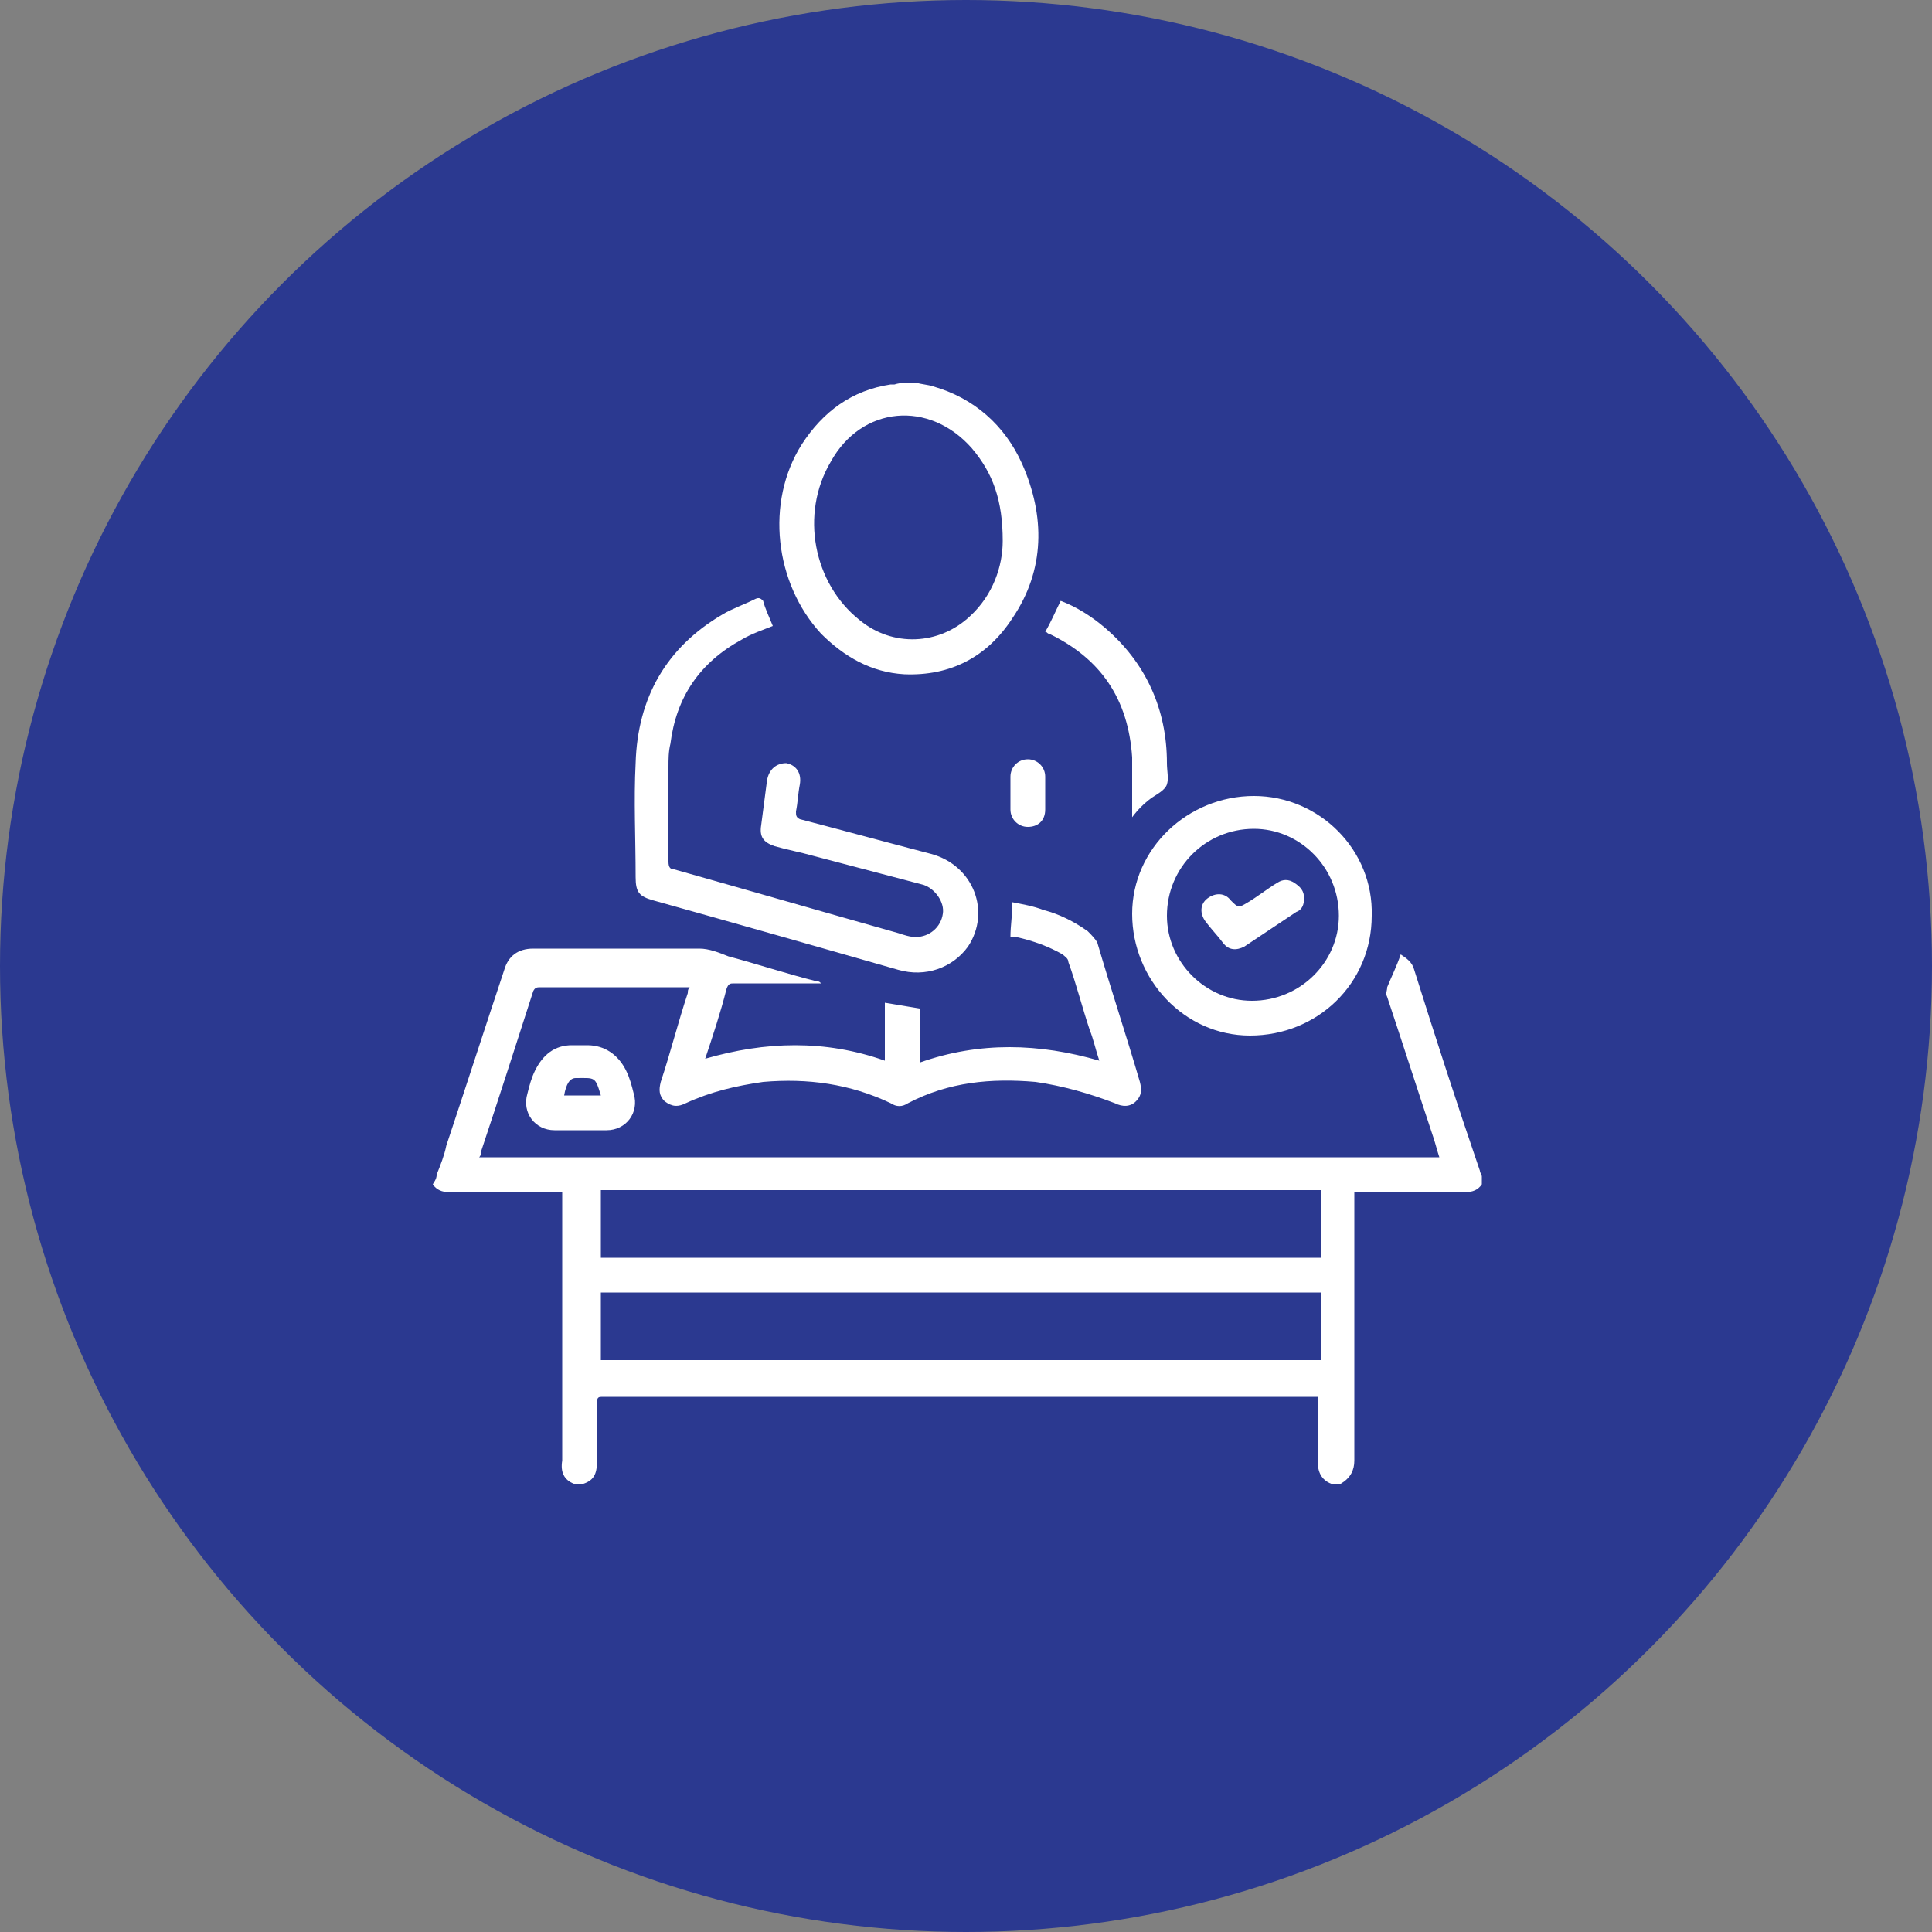 <?xml version="1.0" encoding="utf-8"?>
<!-- Generator: Adobe Illustrator 26.0.1, SVG Export Plug-In . SVG Version: 6.00 Build 0)  -->
<svg version="1.1" id="Layer_1" xmlns="http://www.w3.org/2000/svg" xmlns:xlink="http://www.w3.org/1999/xlink" x="0px" y="0px"
	 viewBox="0 0 100 100" style="enable-background:new 0 0 100 100;" xml:space="preserve">
<rect x="0" y="0" width="100" height="100" fill="#808080" stroke="none"/>
<style type="text/css">
	.st0{fill:#E9272B;}
	.st1{fill:#60C4B5;}
	.st2{fill:#F7941D;}
	.st3{fill:#009444;}
	.st4{fill:#2B3990;}
	.st5{fill:#EC008C;}
	.st6{fill:#FFFFFF;}
</style>
<circle class="st4" cx="50" cy="50" r="50"/>
<g>
	<path class="st6" d="M22.6,60.8c0.2-0.5,0.4-1,0.5-1.5c1-3,2-6.1,3-9.1c0.2-0.7,0.7-1.1,1.5-1.1c2.9,0,5.7,0,8.6,0
		c0.5,0,1,0.2,1.5,0.4c1.5,0.4,3,0.9,4.6,1.3c0.1,0,0.1,0,0.2,0.1c-0.1,0-0.2,0-0.3,0c-1.4,0-2.8,0-4.2,0c-0.2,0-0.3,0-0.4,0.3
		c-0.3,1.2-0.7,2.4-1.1,3.6c3.1-0.9,6.2-1,9.3,0.1c0-1,0-2,0-3c0.6,0.1,1.2,0.2,1.8,0.3c0,0.9,0,1.8,0,2.8c3.1-1.1,6.2-1,9.3-0.1
		c-0.2-0.6-0.3-1.1-0.5-1.6c-0.4-1.2-0.7-2.4-1.1-3.5c0-0.2-0.2-0.3-0.3-0.4c-0.7-0.4-1.5-0.7-2.4-0.9c-0.1,0-0.2,0-0.2,0
		c0,0-0.1,0-0.1,0c0-0.6,0.1-1.1,0.1-1.8c0.5,0.1,1.1,0.2,1.6,0.4c0.8,0.2,1.6,0.6,2.3,1.1c0.2,0.2,0.4,0.4,0.5,0.6
		c0.7,2.4,1.5,4.8,2.2,7.2c0.1,0.4,0.1,0.7-0.2,1c-0.3,0.3-0.7,0.3-1.1,0.1c-1.3-0.5-2.7-0.9-4.1-1.1c-2.3-0.2-4.5,0-6.6,1.1
		c-0.3,0.2-0.6,0.2-0.9,0c-2.1-1-4.3-1.3-6.6-1.1c-1.4,0.2-2.7,0.5-4,1.1c-0.4,0.2-0.7,0.2-1.1-0.1c-0.3-0.3-0.3-0.6-0.2-1
		c0.5-1.5,0.9-3.1,1.4-4.6c0-0.1,0-0.2,0.1-0.3c-0.1,0-0.2,0-0.3,0c-2.5,0-5,0-7.4,0c-0.2,0-0.3,0-0.4,0.2c-0.9,2.8-1.8,5.6-2.7,8.3
		c0,0.1,0,0.2-0.1,0.3c16.6,0,33.1,0,49.7,0c-0.1-0.3-0.2-0.7-0.3-1c-0.8-2.4-1.6-4.9-2.4-7.3c-0.1-0.2,0-0.3,0-0.5
		c0.2-0.5,0.5-1.1,0.7-1.7c0.3,0.2,0.6,0.4,0.7,0.8c1.1,3.5,2.2,6.9,3.4,10.4c0,0.1,0.1,0.2,0.1,0.3c0,0.1,0,0.3,0,0.4
		c-0.2,0.3-0.5,0.4-0.8,0.4c-1.8,0-3.7,0-5.5,0c-0.1,0-0.2,0-0.3,0c0,0.1,0,0.3,0,0.4c0,4.5,0,9,0,13.5c0,0.5-0.2,0.9-0.7,1.2
		c-0.2,0-0.3,0-0.5,0c-0.5-0.2-0.7-0.6-0.7-1.2c0-1,0-2,0-3c0-0.1,0-0.2,0-0.3c-0.1,0-0.2,0-0.3,0c-12.2,0-24.5,0-36.7,0
		c-0.2,0-0.3,0-0.3,0.3c0,1,0,2,0,3c0,0.6-0.1,1-0.7,1.2c-0.2,0-0.3,0-0.5,0c-0.5-0.2-0.7-0.6-0.6-1.2c0-4.5,0-9,0-13.5
		c0-0.1,0-0.2,0-0.4c-0.2,0-0.3,0-0.4,0c-1.8,0-3.7,0-5.5,0c-0.3,0-0.6-0.1-0.8-0.4C22.6,61,22.6,60.9,22.6,60.8z M31.1,66.9
		c0,1.2,0,2.4,0,3.5c12.4,0,24.9,0,37.3,0c0-1.2,0-2.4,0-3.5C55.9,66.9,43.5,66.9,31.1,66.9z M31.1,65.1c12.4,0,24.9,0,37.3,0
		c0-1.2,0-2.3,0-3.5c-12.4,0-24.9,0-37.3,0C31.1,62.8,31.1,63.9,31.1,65.1z"/>
	<path class="st6" d="M47.4,19.8c0.3,0.1,0.6,0.1,0.9,0.2c2.1,0.6,3.7,2,4.6,4c1.2,2.7,1.2,5.5-0.5,8c-1.3,2-3.2,3-5.6,2.9
		c-1.7-0.1-3.1-0.9-4.3-2.1c-2.4-2.6-2.9-6.8-1-9.8c1.1-1.7,2.6-2.8,4.6-3.1c0.1,0,0.1,0,0.2,0C46.6,19.8,47,19.8,47.4,19.8z
		 M51.9,28c0-2.1-0.5-3.5-1.6-4.8c-2.2-2.5-5.7-2.2-7.3,0.7c-1.6,2.7-0.9,6.3,1.5,8.2c1.7,1.4,4.1,1.3,5.7-0.2
		C51.4,30.8,51.9,29.3,51.9,28z"/>
	<path class="st6" d="M40,32.4c-0.5,0.2-1.1,0.4-1.6,0.7c-2.2,1.2-3.4,3-3.7,5.4c-0.1,0.4-0.1,0.8-0.1,1.2c0,1.6,0,3.3,0,4.9
		c0,0.3,0.1,0.4,0.3,0.4c3.9,1.1,7.7,2.2,11.6,3.3c0.3,0.1,0.6,0.2,0.9,0.2c0.7,0,1.3-0.5,1.4-1.2c0.1-0.6-0.4-1.3-1-1.5
		c-1.9-0.5-3.8-1-5.7-1.5c-0.7-0.2-1.3-0.3-2-0.5c-0.6-0.2-0.8-0.5-0.7-1.1c0.1-0.8,0.2-1.5,0.3-2.3c0.1-0.6,0.5-0.9,1-0.9
		c0.5,0.1,0.8,0.5,0.7,1.1c-0.1,0.5-0.1,0.9-0.2,1.4c0,0.2,0,0.3,0.2,0.4c2.3,0.6,4.5,1.2,6.8,1.8c2.2,0.6,3.1,3,1.9,4.8
		c-0.8,1.1-2.2,1.6-3.6,1.2c-4.2-1.2-8.4-2.4-12.7-3.6c-0.7-0.2-0.9-0.4-0.9-1.2c0-2-0.1-4,0-5.9c0.1-3.4,1.6-6,4.5-7.7
		c0.5-0.3,1.1-0.5,1.7-0.8c0.2-0.1,0.3,0,0.4,0.1C39.6,31.5,39.8,31.9,40,32.4z"/>
	<path class="st6" d="M71,47.4c0,3.5-2.8,6.2-6.3,6.2c-3.4,0-6.1-2.9-6.1-6.3c0-3.4,2.9-6.1,6.3-6.1C68.3,41.2,71.1,44,71,47.4z
		 M64.8,51.8c2.5,0,4.5-2,4.5-4.4c0-2.5-2-4.5-4.4-4.5c-2.5,0-4.5,2-4.5,4.5C60.4,49.8,62.4,51.8,64.8,51.8z"/>
	<path class="st6" d="M58.6,42.3c0-0.1,0-0.2,0-0.3c0-0.9,0-1.8,0-2.8c-0.2-3-1.6-5.1-4.3-6.4c-0.1,0-0.1-0.1-0.2-0.1
		c0.3-0.5,0.5-1,0.8-1.6c0.8,0.3,1.6,0.8,2.3,1.4c2.1,1.8,3.2,4.2,3.2,7c0,0.4,0.1,0.8,0,1.1c-0.1,0.3-0.5,0.5-0.8,0.7
		C59.2,41.6,58.9,41.9,58.6,42.3z"/>
	<path class="st6" d="M30.1,58.5c-0.5,0-0.9,0-1.4,0c-1,0-1.7-0.9-1.4-1.9c0.1-0.4,0.2-0.8,0.4-1.2c0.4-0.8,1-1.3,1.9-1.3
		c0.3,0,0.5,0,0.8,0c0.9,0,1.6,0.5,2,1.3c0.2,0.4,0.3,0.8,0.4,1.2c0.3,1-0.4,1.9-1.4,1.9C31,58.5,30.6,58.5,30.1,58.5z M31.1,56.7
		c-0.3-1-0.3-0.9-1.3-0.9c-0.3,0-0.5,0.3-0.6,0.9C29.8,56.7,30.5,56.7,31.1,56.7z"/>
	<path class="st6" d="M54.1,41.1c0,0.3,0,0.6,0,0.8c0,0.6-0.4,0.9-0.9,0.9c-0.5,0-0.9-0.4-0.9-0.9c0-0.6,0-1.1,0-1.7
		c0-0.5,0.4-0.9,0.9-0.9c0.5,0,0.9,0.4,0.9,0.9C54.1,40.6,54.1,40.8,54.1,41.1z"/>
	<path class="st6" d="M67.5,46.5c0,0.3-0.1,0.6-0.4,0.7c-0.9,0.6-1.8,1.2-2.7,1.8c-0.4,0.2-0.8,0.2-1.1-0.2
		c-0.3-0.4-0.6-0.7-0.9-1.1c-0.3-0.4-0.3-0.9,0.1-1.2c0.4-0.3,0.9-0.3,1.2,0.1c0.4,0.4,0.4,0.4,0.9,0.1c0.5-0.3,1-0.7,1.5-1
		c0.3-0.2,0.6-0.2,0.9,0C67.3,45.9,67.5,46.1,67.5,46.5z"/>
</g>
</svg>
